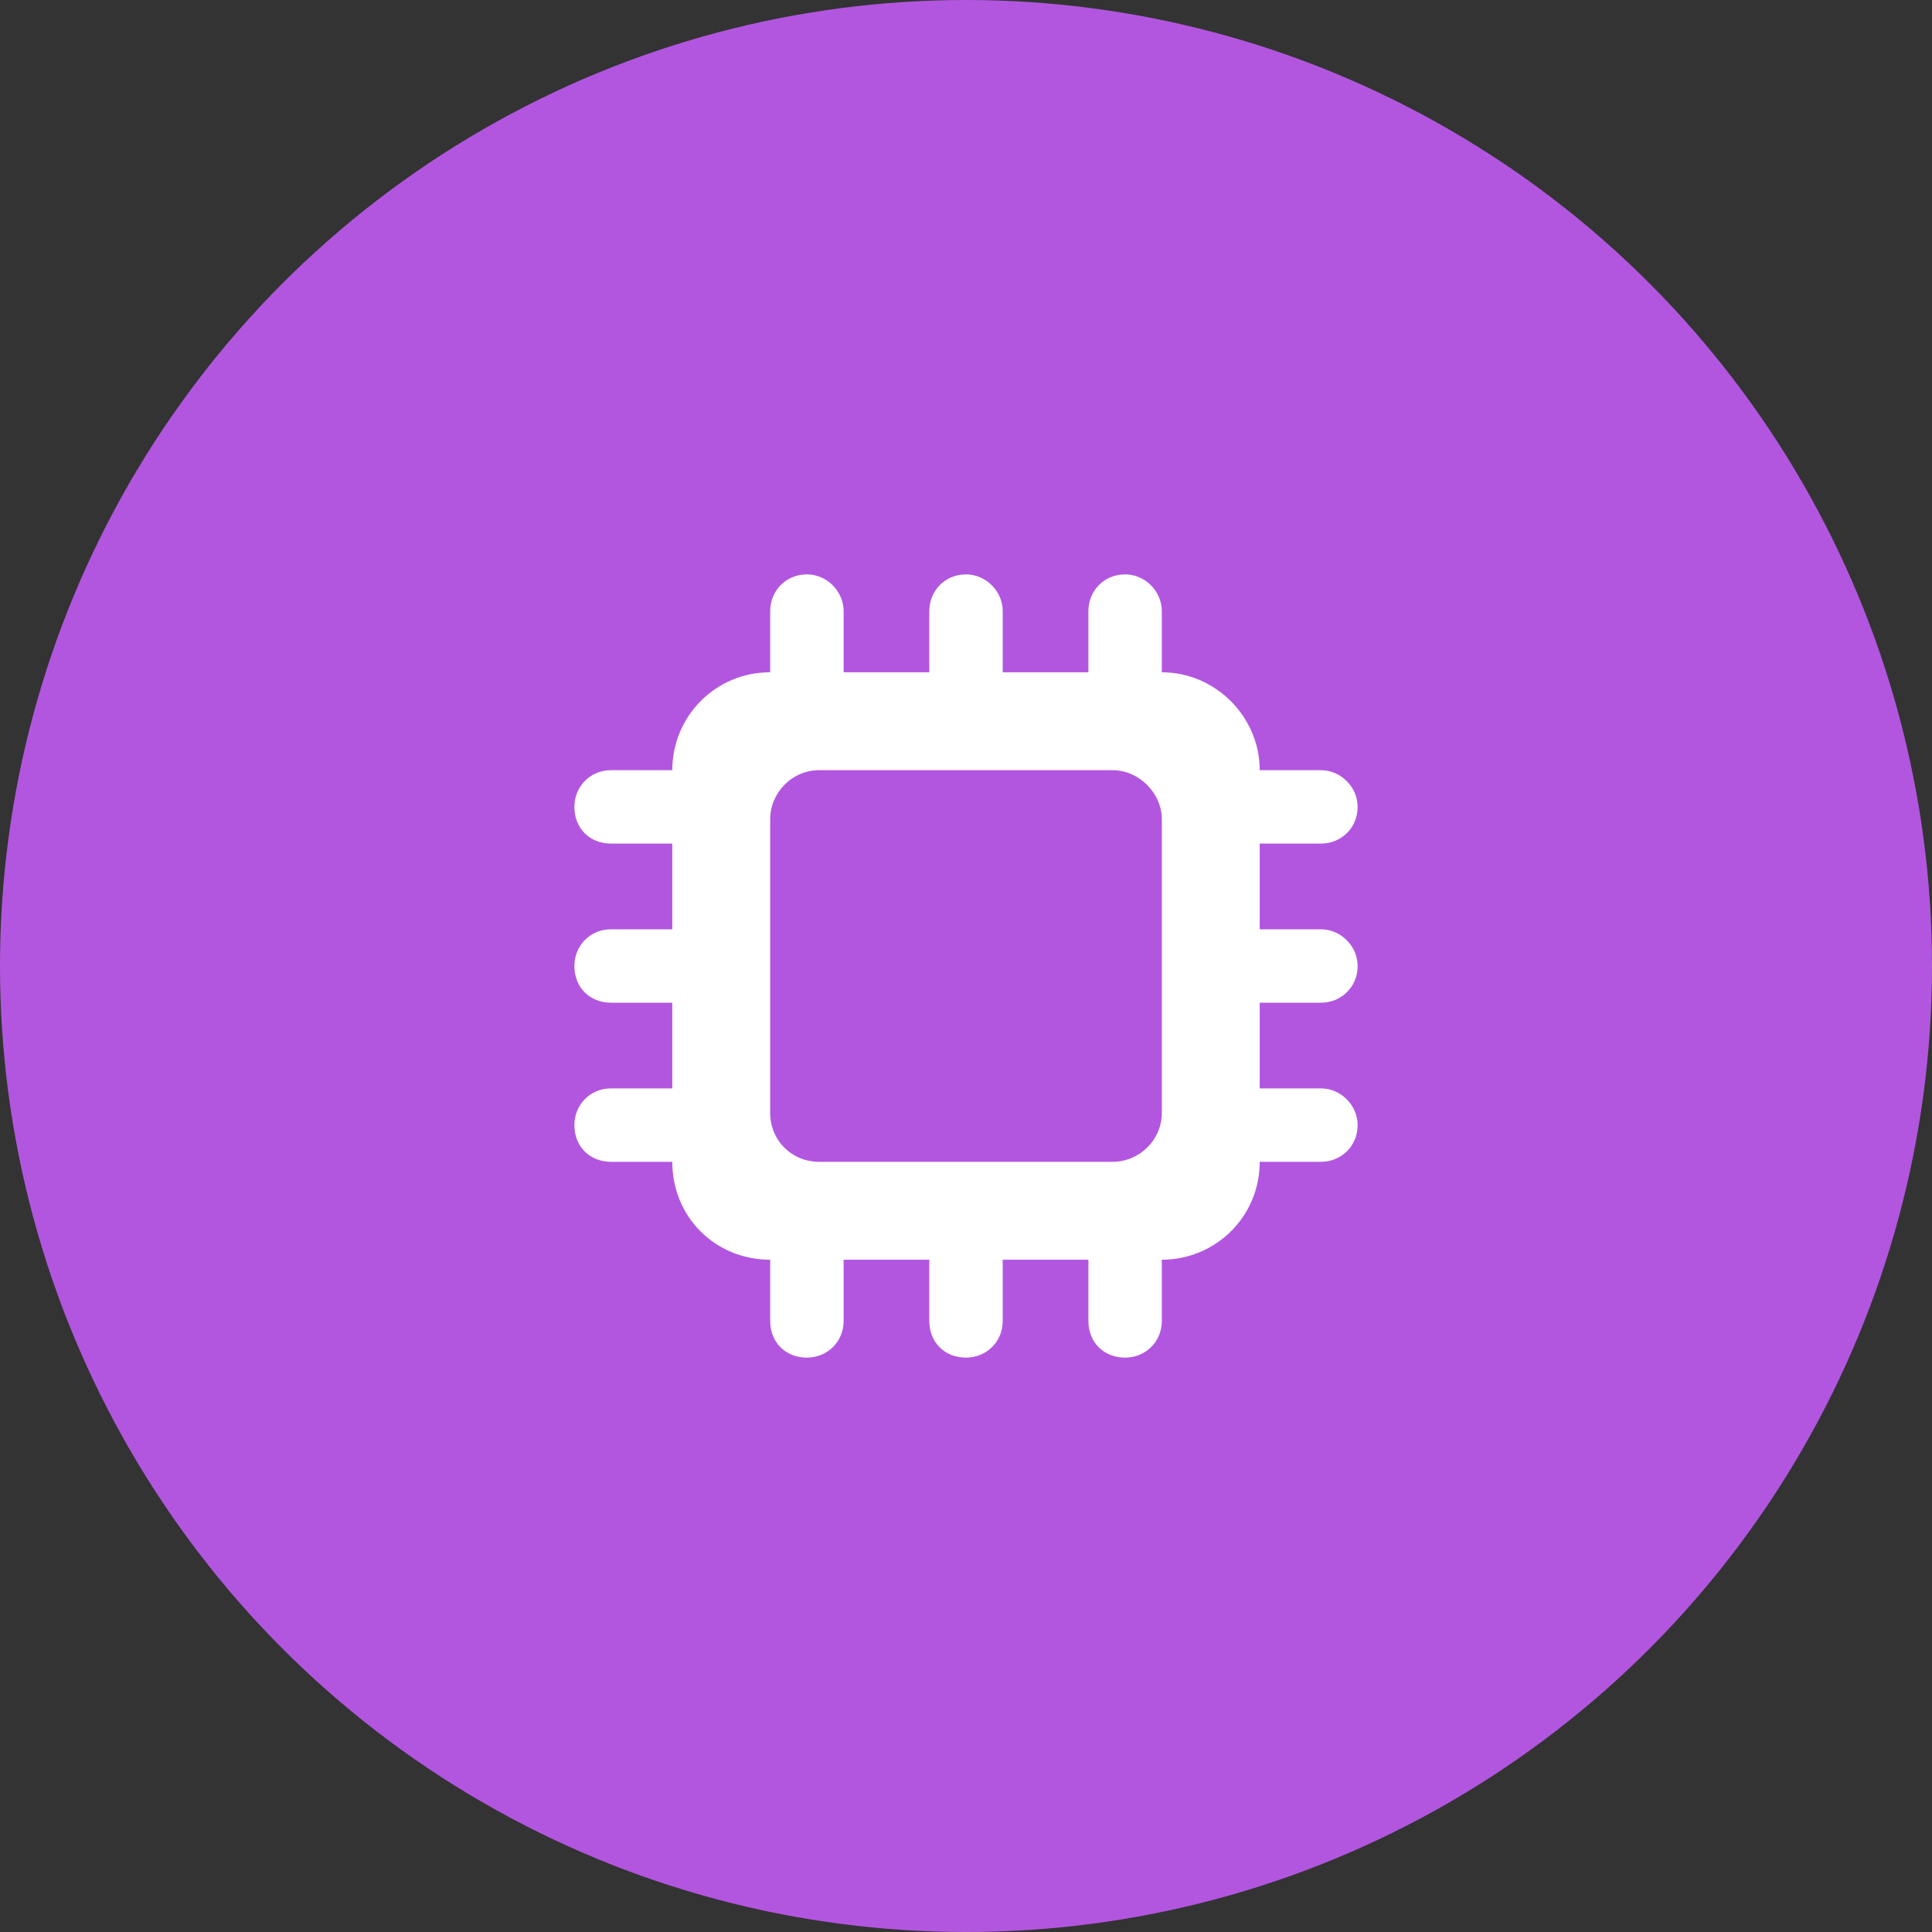 <svg width="37" height="37" viewBox="0 0 37 37" fill="none" xmlns="http://www.w3.org/2000/svg">
<rect x="0" y="0" width="37" height="37" fill="#333333" stroke="none"/>
<circle cx="18.5" cy="18.5" r="18.5" fill="#B256E0"/>
<path d="M16.156 11.703V12.875H17.797V11.703C17.797 11.322 18.09 11 18.5 11C18.881 11 19.203 11.322 19.203 11.703V12.875H20.844V11.703C20.844 11.322 21.137 11 21.547 11C21.928 11 22.25 11.322 22.25 11.703V12.875C23.275 12.875 24.125 13.725 24.125 14.75H25.297C25.678 14.75 26 15.072 26 15.453C26 15.863 25.678 16.156 25.297 16.156H24.125V17.797H25.297C25.678 17.797 26 18.119 26 18.5C26 18.91 25.678 19.203 25.297 19.203H24.125V20.844H25.297C25.678 20.844 26 21.166 26 21.547C26 21.957 25.678 22.25 25.297 22.25H24.125C24.125 23.305 23.275 24.125 22.25 24.125V25.297C22.25 25.707 21.928 26 21.547 26C21.137 26 20.844 25.707 20.844 25.297V24.125H19.203V25.297C19.203 25.707 18.881 26 18.5 26C18.09 26 17.797 25.707 17.797 25.297V24.125H16.156V25.297C16.156 25.707 15.834 26 15.453 26C15.043 26 14.75 25.707 14.75 25.297V24.125C13.695 24.125 12.875 23.305 12.875 22.25H11.703C11.293 22.25 11 21.957 11 21.547C11 21.166 11.293 20.844 11.703 20.844H12.875V19.203H11.703C11.293 19.203 11 18.91 11 18.5C11 18.119 11.293 17.797 11.703 17.797H12.875V16.156H11.703C11.293 16.156 11 15.863 11 15.453C11 15.072 11.293 14.75 11.703 14.75H12.875C12.875 13.725 13.695 12.875 14.75 12.875V11.703C14.75 11.322 15.043 11 15.453 11C15.834 11 16.156 11.322 16.156 11.703ZM15.688 14.75C15.16 14.75 14.75 15.19 14.75 15.688V21.312C14.75 21.84 15.16 22.25 15.688 22.25H21.312C21.811 22.25 22.25 21.84 22.25 21.312V15.688C22.25 15.19 21.811 14.75 21.312 14.75H15.688Z" fill="white"/>
</svg>
